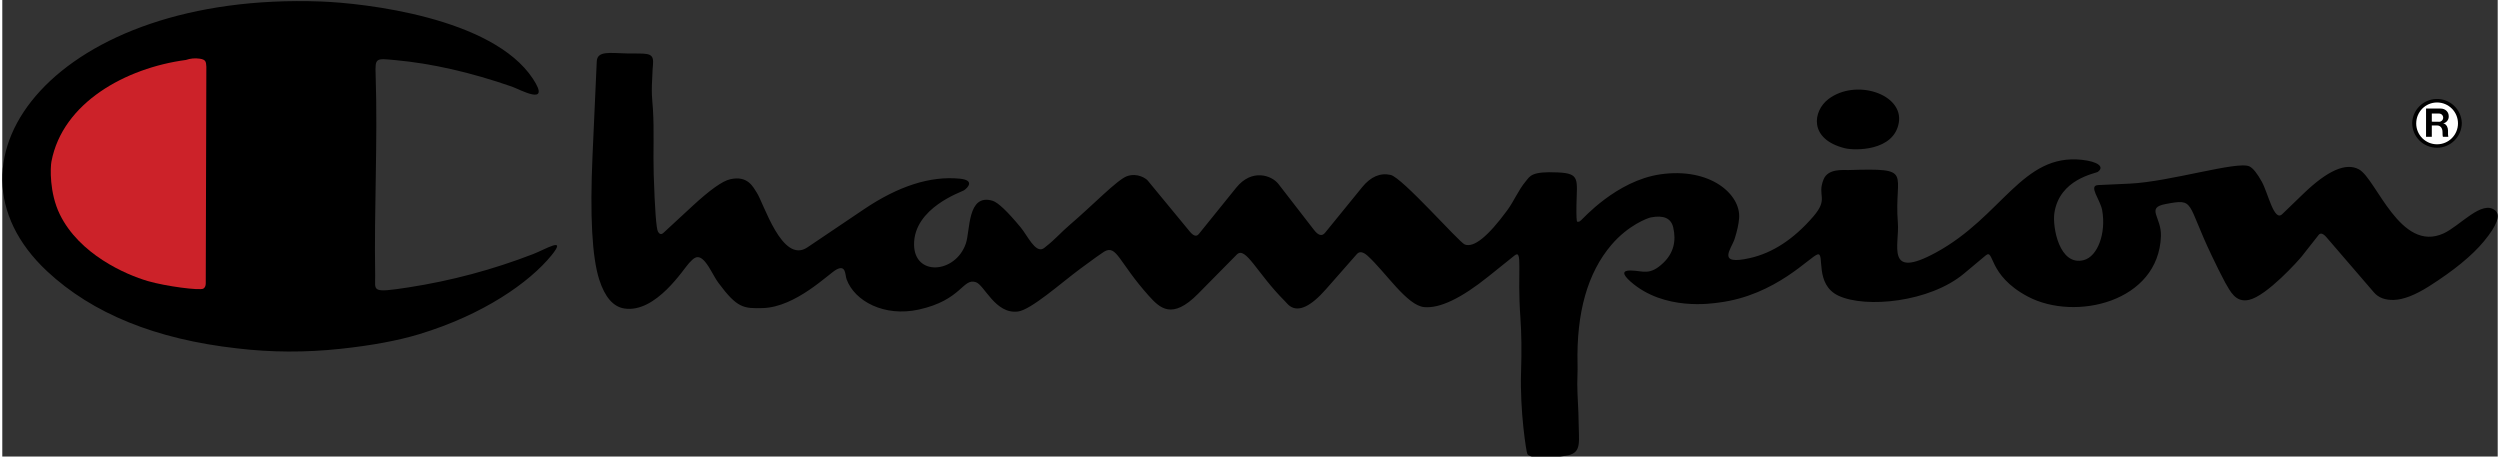<?xml version="1.0" encoding="utf-8"?>
<!-- Generator: Adobe Illustrator 16.0.0, SVG Export Plug-In . SVG Version: 6.00 Build 0)  -->
<!DOCTYPE svg PUBLIC "-//W3C//DTD SVG 1.1//EN" "http://www.w3.org/Graphics/SVG/1.1/DTD/svg11.dtd">
<svg version="1.1" id="Layer_1" xmlns="http://www.w3.org/2000/svg" xmlns:xlink="http://www.w3.org/1999/xlink" x="0px" y="0px"
	 width="115px" height="21px" viewBox="0 0 2279.455 417.012" enable-background="new 0 0 2279.455 417.012"
	 xml:space="preserve">
<rect x="0" y="0" width="2279.455" height="417.012" fill="#333333" stroke="none"/>
<g>
	<path d="M1393.122,414.82c3.825,5.705,32.126,2.27,37.442,1.036c12.282-2.931,9.455-12.657,9.353-30.023
		c-0.052-11.647-1.167-23.269-1.22-34.929c-0.053-5.991,0.429-11.944,0.233-17.938c-1.168-47.354,9.169-83.798,30.984-109.348
		c15.305-17.938,32.93-24.409,35.965-25.021c11.646-2.27,18.442,0.714,20.439,9.066c3.01,12.879,0.053,23.644-8.845,32.28
		c-12.789,12.321-18.65,7.276-30.116,7.135c-7.679-0.053-7.679,3.308-0.052,10.091c30.699,27.197,74.874,19.973,80.659,19.208
		c52.385-6.563,83.927-42.813,90.438-44.045c6.563-1.182-3.242,27.572,19.026,37.857c24.901,11.53,83.084,5.901,114.395-20.207
		l19.882-16.613c8.105-6.758,1.492,17.938,38.56,37.533c43.293,22.905,119.49,4.916,121.565-55.186
		c0.66-17.38-14.061-25.875,4.149-29.325c27.38-5.188,18.651-1.983,42.411,47.443c3.888,8.269,7.975,16.442,12.257,24.513
		c4.462,7.458,9.17,18.354,21.634,15.564c16.343-3.619,45.653-36.484,48.156-39.701l15.473-19.648
		c1.699-2.113,4.1-1.361,7.226,2.271l43.293,50.283c4.099,4.76,10.155,7.082,18.093,6.836c8.741-0.234,19.455-4.386,32.152-12.412
		c22.619-14.345,39.337-28.041,50.104-41.023c12.088-14.592,15.523-24.071,10.336-28.325c-12.011-9.909-31.971,14.032-47.016,20.972
		c-39.714,18.21-61.528-49.907-77.441-58.493c-11.854-6.42-28.754,1.076-50.895,22.463l-19.13,18.456
		c-7.497,7.276-12.841-19.026-18.601-29.506c-4.306-7.743-8.026-12.464-11.321-14.072c-10.765-5.292-72.8,14.072-109.529,15.72
		l-28.754,1.322c-9.195,0.467,2.022,13.398,3.723,22.943c3.773,21.012-4.149,42.347-16.848,45.602
		c-22.295,5.76-28.702-30.297-26.822-42.955c4.631-31.296,37.548-36.057,39.767-37.717c6.25-4.617-0.155-9.351-14.515-10.945
		c-54.563-5.991-72.772,51.646-133.342,84.641c-46.665,25.46-33.229-7.172-34.863-27.003c-3.772-46.872,15.785-50.089-45.134-48.299
		c-4.514,0.143-18.495-1.608-22.646,8.364c-6.459,15.524,5.098,17.236-9.494,34.123c-17.78,20.583-37.055,33.229-57.832,37.911
		c-31.102,7.081-16.898-8.392-14.008-17.521c2.361-7.354,3.724-13.685,4.1-18.884c1.751-21.659-26.289-46.691-71.995-40.077
		c-40.271,5.9-70.957,40.984-72.241,41.827c-0.791,0.52-1.439,1.466-2.413,1.466h-1.167c-0.661,0-0.907-5.007-0.765-15.02
		c0.428-23.553,3.593-29.13-17.004-30.024c-24.162-1.129-25.305,3.256-29.313,8.118c-6.718,7.978-10.661,17.989-16.874,26.446
		c-17.65,24.021-30.568,34.46-38.831,31.257c-5.188-1.983-57.119-61.229-67.715-63.539c-9.521-2.127-18.158,1.608-25.914,11.089
		l-33.993,41.775c-2.789,3.412-6.188,2.504-10.182-2.736l-32.45-41.918c-6.031-7.742-24.124-14.345-38.469,3.398l-34.229,42.396
		c-2.127,2.646-4.954,1.804-8.495-2.594l-38.194-46.314c-1.22-1.557-9.248-7.405-18.976-3.916
		c-8.871,3.216-31.673,26.964-52.073,44.33c-7.457,6.315-13.981,13.825-21.725,19.778c-0.935,0.7-1.737,1.608-2.827,2.127
		c-7.275,3.58-14.072-11.751-20.299-19.364c-12.269-14.823-20.906-22.981-25.771-24.447c-23.281-6.938-20.298,27.341-24.461,39.194
		c-9.533,27.366-47.067,30.104-47.263,0.805c-0.245-33.526,43.293-48.015,45.512-49.479c3.684-2.451,10.207-9.338-3.865-10.713
		c-26.718-2.594-55.757,6.666-87.144,27.77l-51.982,35.03c-23.178,15.524-39.935-40.881-46.354-50.284
		c-2.97-4.384-7.834-15.822-24.267-11.944c-6.99,1.607-18.365,9.728-34.084,24.215l-26.77,24.733
		c-1.895,1.75-3.594,1.322-5.008-1.221c-1.504-2.697-2.827-20.077-3.864-52.216c-0.609-19.831,0.531-39.714-0.7-59.479
		c-0.661-11.193-1.751-11.621-0.285-36.73c0.143-2.27,0.479-4.539,0.428-6.796c-0.091-8.78-6.938-7.134-23.799-7.458
		c-15.771-0.324-27.185-2.646-27.665,7.315l-3.865,85.964c-2.45,55.095-0.428,92.862,6.136,113.304
		c5.148,16.043,12.788,24.785,22.854,26.38c28.987,4.54,54.667-36.925,59.245-41.542c3.774-3.813,7.691-9.351,14.734-0.934
		c4.812,5.85,7.689,13.177,12.178,19.246c17.134,23.139,23.035,23.28,40.271,22.865c30.221-0.726,60.53-31.633,67.417-35.226
		c8.78-4.617,7.743,4.721,9.247,8.923c7.276,19.961,34.409,34.591,65.913,27.665c39.285-8.638,40.128-29.091,52.164-25.031
		c7.886,2.595,17.795,29.454,38.43,26.809c11.854-1.452,39.468-26.107,56.795-38.947c12.426-9.196,19.728-14.396,21.905-15.72
		c11.569-6.849,13.179,9.48,40.881,40.361c10.104,11.181,21.153,22.19,44.94-1.854l35.407-35.874
		c8.027-8.08,18.547,17.224,43.721,42.347c1.596,1.607,3.01,3.502,4.864,4.772c7.924,5.524,18.975,0.376,32.93-15.524l28.145-32.022
		c2.412-2.736,5.721-2.166,9.986,1.698c16.368,14.916,35.823,45.33,51.557,46.743c14.239,1.284,33.746-8.015,58.623-27.988
		l23.891-19.169c7.65-6.096,2.282,14.255,5.343,56.886c0.986,14.021,1.22,30.414,0.61,49.104
		C1386.132,375.676,1392.188,413.456,1393.122,414.82L1393.122,414.82z M214.547,318.233c30.972,3.696,62.449,3.839,94.42,0.402
		c28.546-3.048,52.488-7.51,71.813-13.359c58.56-17.729,100.606-47.171,120.813-71.942c14.682-18.016-5.176-5.693-16.705-1.245
		c-36.603,14.165-74.625,24.345-113.408,30.362c-35.343,5.485-30.621,3.308-30.868-10.739c-1.05-61.022,2.427-122.098,0.43-183.106
		c-0.545-16.057,0.013-15.344,17.911-13.695c33.162,3.021,68.699,11.089,106.624,24.239c6.912,2.399,36.327,18.871,19.092-7.25
		C447.626,15.753,330.211,2.836,291.158,1.37C50.621-7.501-68.661,145.555,41.037,247.874
		C82.424,286.47,140.256,309.919,214.547,318.233L214.547,318.233z"/>
	<path fill="#CC2229" d="M167.726,54.765c4.06-1.388,8.236-1.79,12.49-1.181c5.94,0.83,5.875,2.957,6.187,7.471l-0.545,197.698
		c0.013,2.309-0.7,3.941-2.166,4.877c-3.035,1.958-34.305-2.103-50.621-6.85c-20.726-6.029-62.787-24.654-80.529-60.982
		c-9.624-19.714-8.651-42.904-7.652-48.184C55.096,93.7,112.799,62.093,167.726,54.765L167.726,54.765z"/>
	<path d="M1683.061,135.398c8.872,2.219,44.863,2.933,49.324-23.332c4.436-26.226-39.439-40.569-64.395-21.479
		C1653.879,101.391,1649.858,127.123,1683.061,135.398z M2224.017,134.97c12.388,0,22.646-10.168,22.646-22.71
		c-0.451-12.521-10.966-22.304-23.486-21.853c-11.927,0.43-21.479,10.026-21.854,21.956
		C2201.32,124.763,2211.385,134.97,2224.017,134.97z"/>
	<path fill="#FFFFFF" d="M2224.095,131.805c-10.494,0.043-19.035-8.429-19.078-18.923c0-0.03,0-0.061,0-0.091
		c0-10.661,8.481-19.183,19.026-19.183c10.547-0.015,19.108,8.524,19.124,19.071
		C2243.182,123.229,2234.643,131.791,2224.095,131.805z"/>
	<path d="M2213.99,124.945h5.267v-10.312h5.124c2.282,0,4.655,1.868,4.655,6.031c0,3.087,0.13,3.385,0.351,4.28h4.941
		c-0.609-2.557,0.078-5.201-0.532-7.771c-0.661-2.788-2.451-4.228-4.124-4.461c3.025-0.636,5.155-3.356,5.045-6.446
		c0-4.008-2.943-7.12-7.626-7.12h-13.099L2213.99,124.945L2213.99,124.945z"/>
	<path fill="#FFFFFF" d="M2219.257,111.157v-7.445h6.537c2.229,0,3.853,1.738,3.853,3.762c0,2.075-1.698,3.787-3.646,3.762
		L2219.257,111.157L2219.257,111.157z"/>
</g>
</svg>
